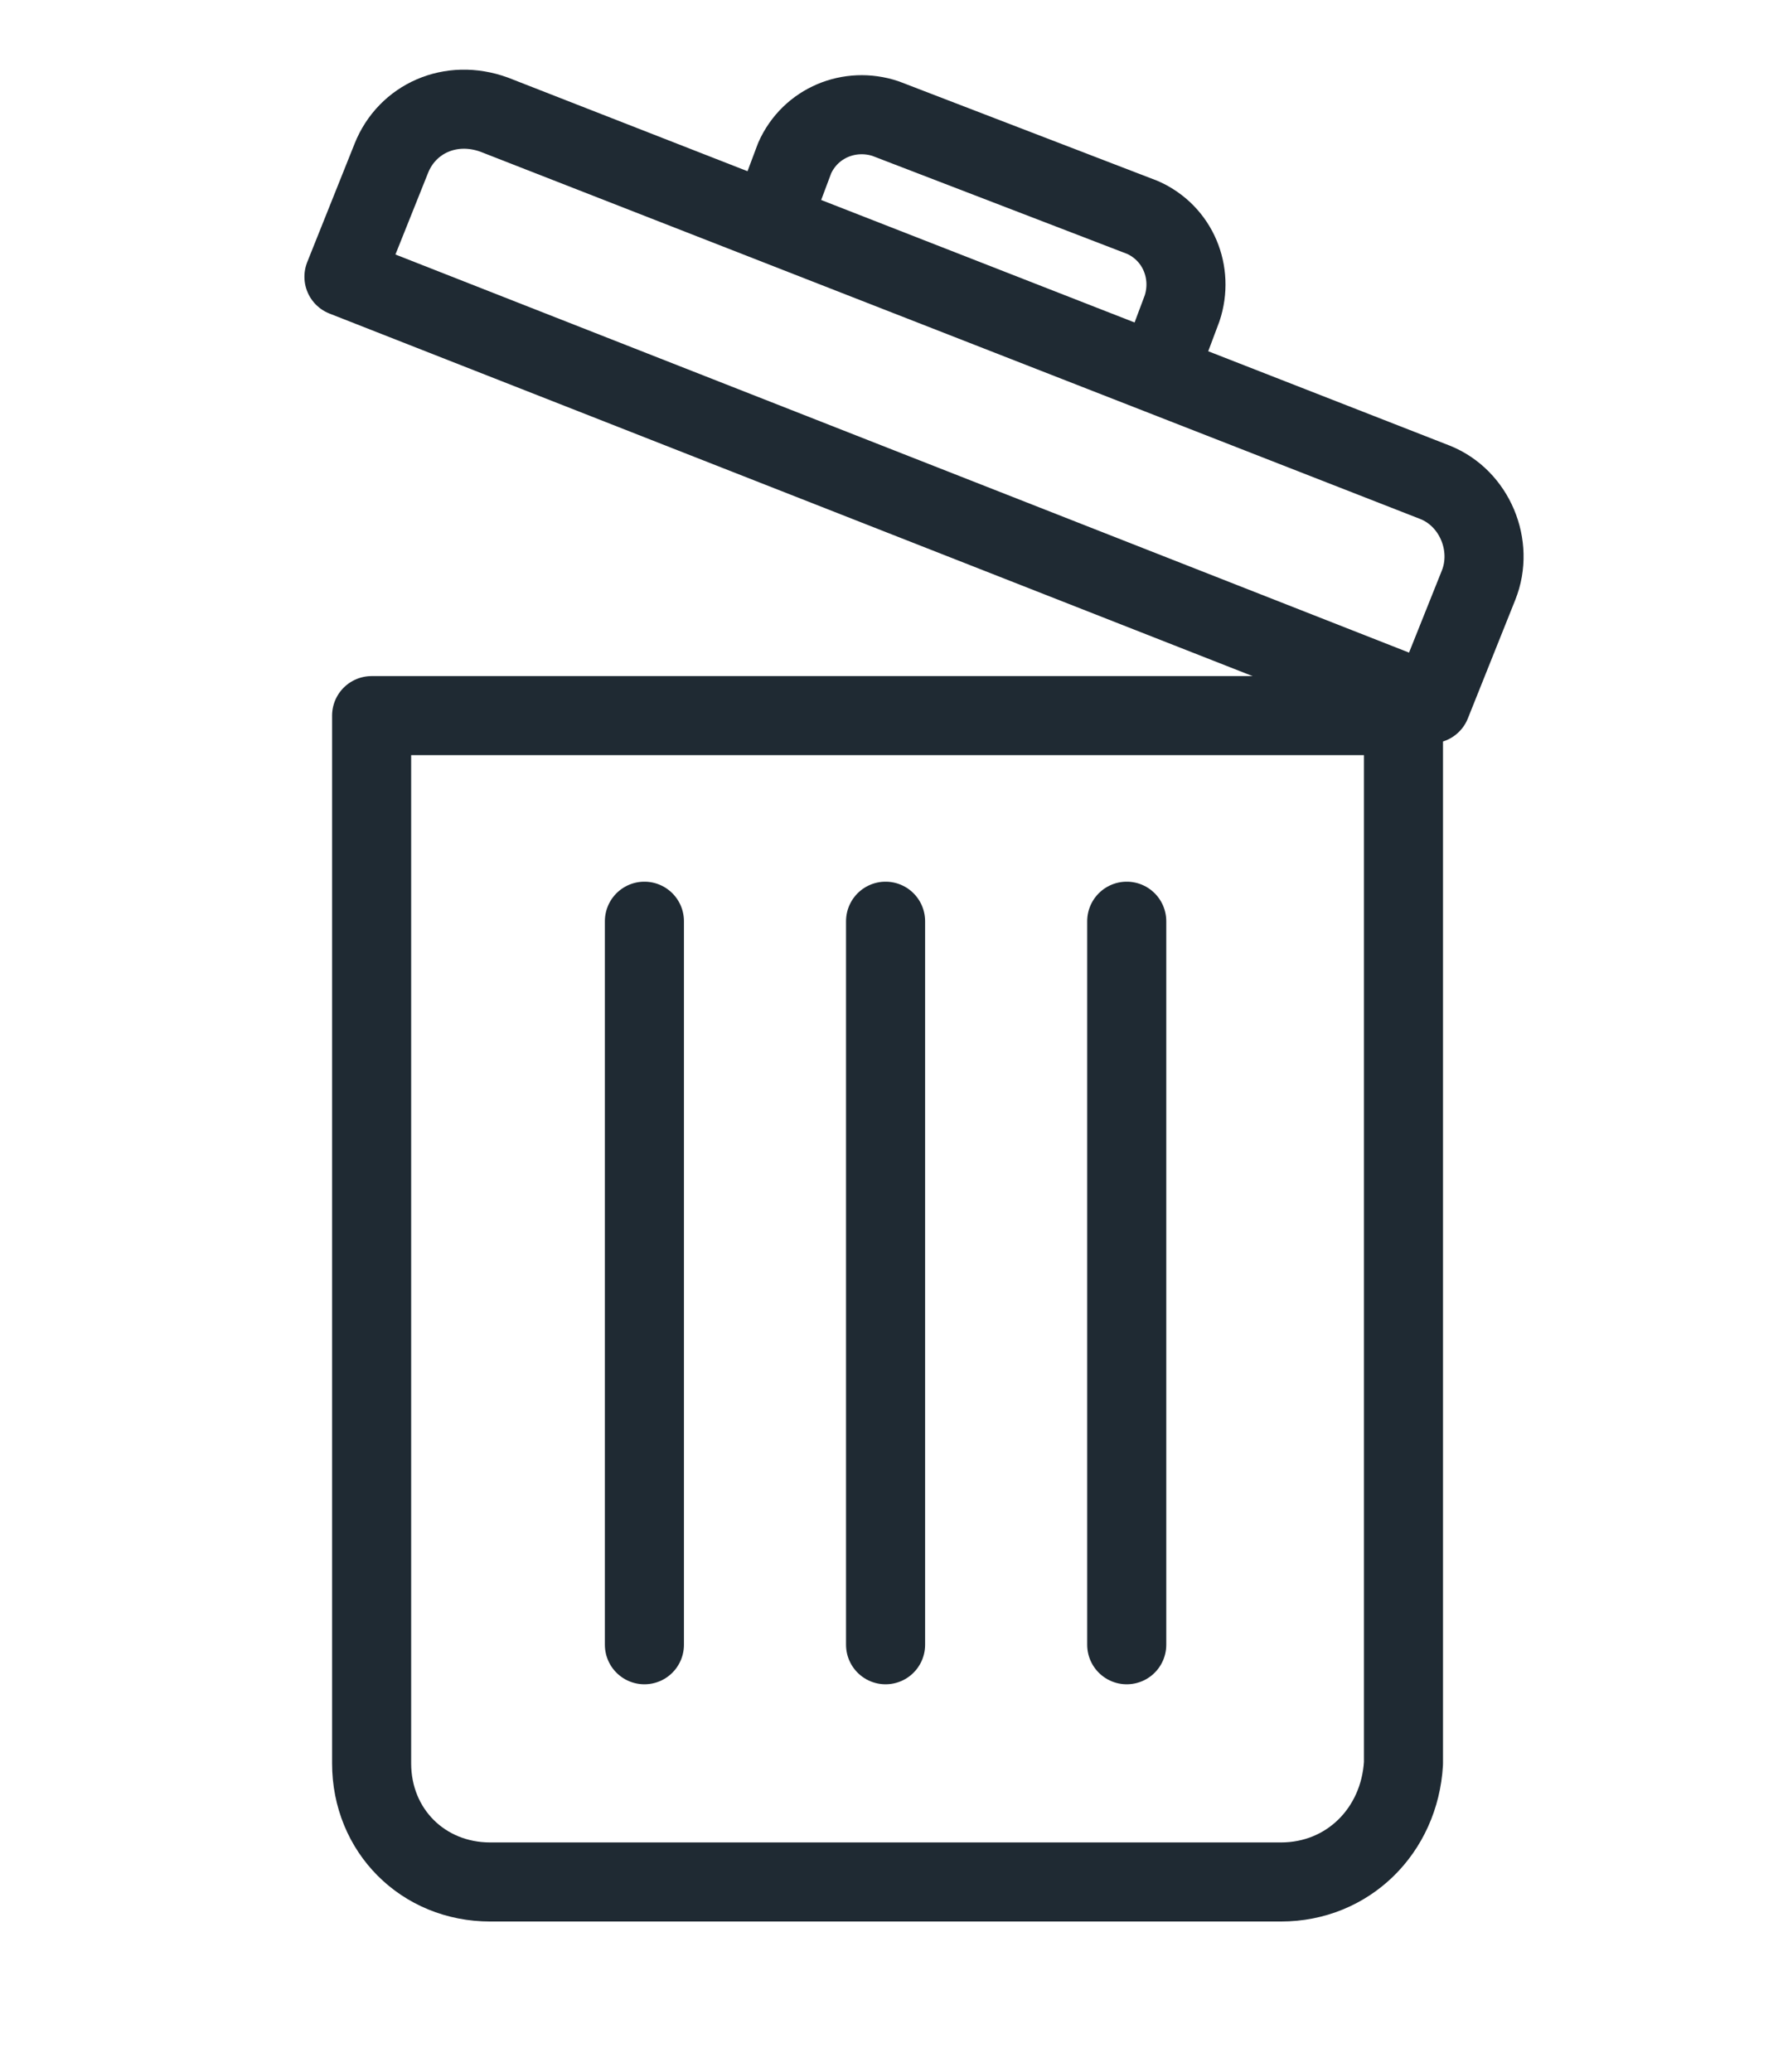 <?xml version="1.0" encoding="utf-8"?>
<!-- Generator: Adobe Illustrator 26.3.1, SVG Export Plug-In . SVG Version: 6.00 Build 0)  -->
<svg version="1.1" id="Ebene_1" xmlns="http://www.w3.org/2000/svg" xmlns:xlink="http://www.w3.org/1999/xlink" x="0px"
     y="0px"
     viewBox="0 0 45.1 52.4" style="enable-background:new 0 0 45.1 52.4;" xml:space="preserve">
<style type="text/css">
	.st0{fill:none;stroke:#1F2A33;stroke-width:2;stroke-linecap:round;stroke-linejoin:round;}
</style>
    <g>
	<path class="st0" d="M32.4,47.6H12.4c-1.7,0-3-1.3-3-3V18.1h26.1v26.5C35.4,46.3,34.1,47.6,32.4,47.6z"/>
        <path class="st0"
              d="M36.3,12.2L12.5,2.9C11.4,2.5,10.3,3,9.9,4L8.7,7l27.5,10.8l1.2-3C37.8,13.8,37.3,12.6,36.3,12.2z"/>
        <path class="st0" d="M19.5,5.6L20.1,4c0.4-0.9,1.4-1.3,2.3-1l6.5,2.5c0.9,0.4,1.3,1.4,1,2.3l-0.6,1.6"/>
        <line class="st0" x1="16.3" y1="23.3" x2="16.3" y2="41.6"/>
        <line class="st0" x1="22.4" y1="23.3" x2="22.4" y2="41.6"/>
        <line class="st0" x1="28.5" y1="23.3" x2="28.5" y2="41.6"/>
</g>
</svg>

